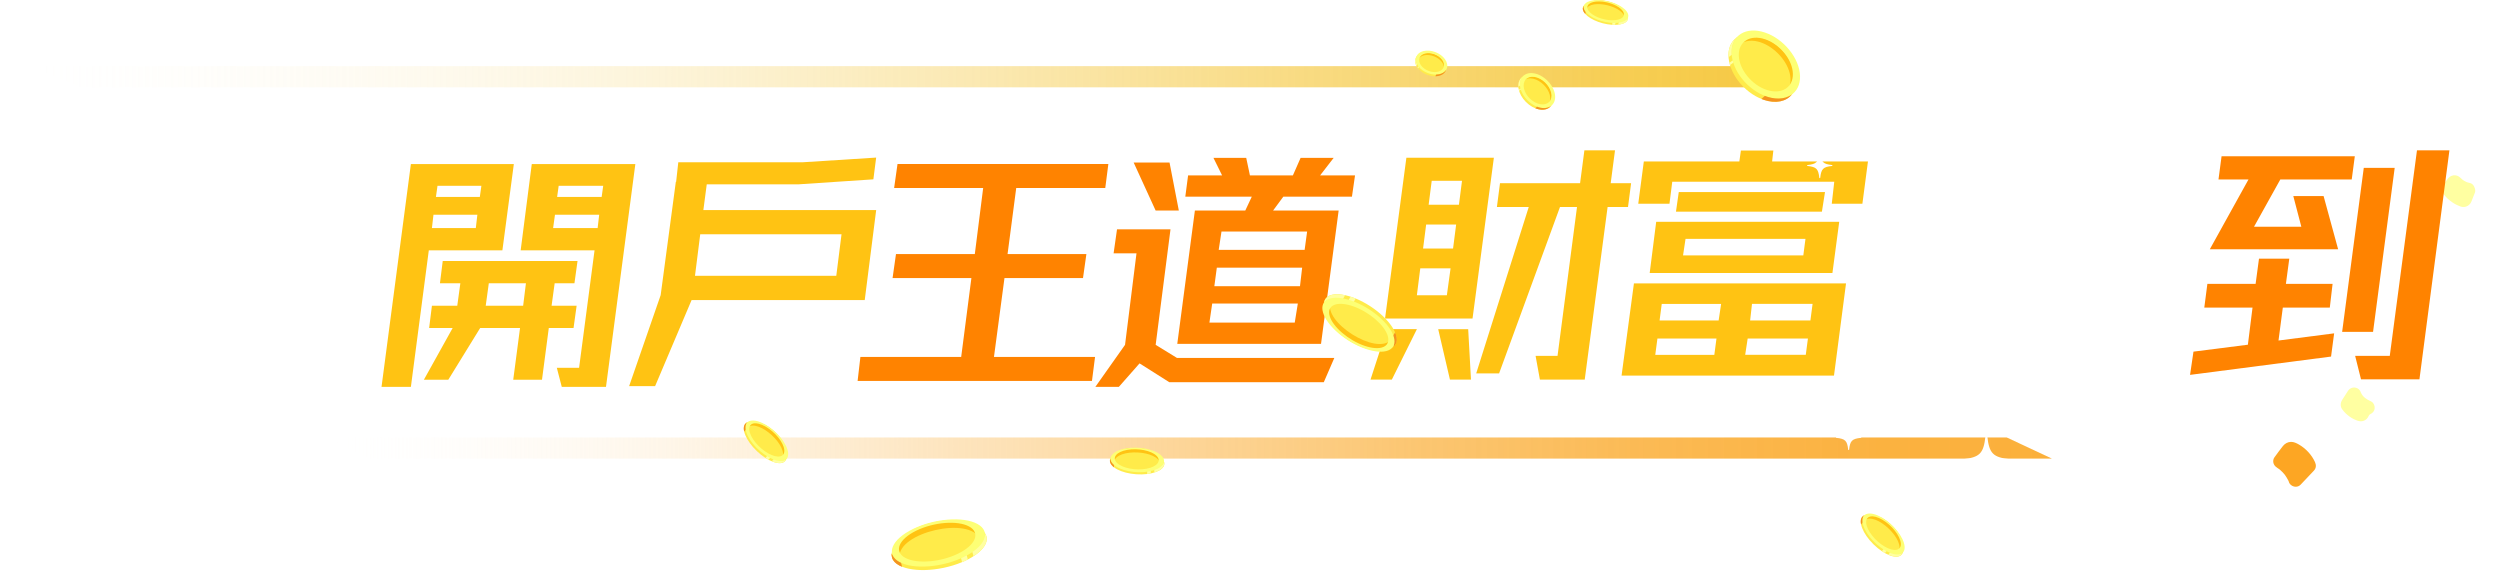 <?xml version="1.0" encoding="UTF-8"?>
<svg id="uuid-9396f429-858b-4b0f-a258-e3d1bf890ced" data-name="圖層 2" xmlns="http://www.w3.org/2000/svg" xmlns:xlink="http://www.w3.org/1999/xlink" viewBox="0 0 996.14 229.55">
  <defs>
    <style>
      .uuid-acd48af8-98db-4343-84d5-d5027d83674a, .uuid-0e35ae55-1f12-47fc-b8e5-9bf483dd15ee, .uuid-a2fea514-3649-4908-a000-69804a739b2e, .uuid-c4b6c4ba-b121-4847-9e56-47b6fd8bcc1f, .uuid-d4ce2541-190f-459f-8493-29c5255f1b9d {
        fill: none;
      }

      .uuid-0e35ae55-1f12-47fc-b8e5-9bf483dd15ee {
        filter: url(#uuid-41f8bb49-551c-4393-9b99-793352a21172);
      }

      .uuid-ef046572-56ed-41d7-94ee-4cfa1245f16f {
        fill: url(#uuid-b1f9949f-b7c0-4728-81c0-59ee7dc638b6);
      }

      .uuid-a2fea514-3649-4908-a000-69804a739b2e {
        filter: url(#uuid-9d1a191a-7cfd-42ec-a74d-3b9a0f32b867);
      }

      .uuid-c8610f2a-6c27-46f2-85e5-fbc83cdf67ba {
        fill: #fda623;
      }

      .uuid-17f49ce2-fd6e-43a1-bffa-d77ae430013e {
        fill: #f49320;
      }

      .uuid-e3e9741c-f8ef-4019-978c-d26e8e0d4d04 {
        fill: #ffffa1;
      }

      .uuid-ffaa0b35-687d-4ed3-baa9-99e3c4f2c7c1 {
        fill: #fff;
      }

      .uuid-7d0c60d9-290f-4f2b-9bce-b51efcfb39f5 {
        fill: #ffeb4a;
      }

      .uuid-5c37a9a3-64c2-453c-9ac8-8855f5af0e73 {
        fill: #ffc313;
      }

      .uuid-bb6b1d7a-7698-4eb1-83c8-9ed1b36e8dd9 {
        fill: #ff8300;
      }

      .uuid-57eecd2f-c098-4925-b948-d8fbaebed7c7 {
        fill: #fdff75;
      }

      .uuid-3b5a3d6e-fc27-4c3e-9e47-cec3da7810bf {
        fill: url(#uuid-0d1af27a-f29a-47b4-96dd-8f1f23f602bf);
      }

      .uuid-c4b6c4ba-b121-4847-9e56-47b6fd8bcc1f {
        filter: url(#uuid-1ca130aa-6b26-4372-b83c-2814d7752ea2);
      }

      .uuid-d4ce2541-190f-459f-8493-29c5255f1b9d {
        clip-path: url(#uuid-0a566870-3d39-4314-9344-3347b9d02929);
      }
    </style>
    <clipPath id="uuid-0a566870-3d39-4314-9344-3347b9d02929">
      <rect class="uuid-acd48af8-98db-4343-84d5-d5027d83674a" width="996.14" height="229.55"/>
    </clipPath>
    <filter id="uuid-41f8bb49-551c-4393-9b99-793352a21172" data-name="drop-shadow-1" filterUnits="userSpaceOnUse">
      <feOffset dx="-3" dy="2"/>
      <feGaussianBlur result="uuid-0e18f386-7ef2-4e11-b702-7ff4cf8a55d3" stdDeviation="0"/>
      <feFlood flood-color="#bf6200" flood-opacity=".9"/>
      <feComposite in2="uuid-0e18f386-7ef2-4e11-b702-7ff4cf8a55d3" operator="in"/>
      <feComposite in="SourceGraphic"/>
    </filter>
    <linearGradient id="uuid-0d1af27a-f29a-47b4-96dd-8f1f23f602bf" data-name="未命名漸層 84" x1="13.26" y1="30.58" x2="714.38" y2="30.58" gradientUnits="userSpaceOnUse">
      <stop offset="0" stop-color="#fff" stop-opacity=".1"/>
      <stop offset=".2" stop-color="#fcf1d1" stop-opacity=".31"/>
      <stop offset=".48" stop-color="#f9e094" stop-opacity=".61"/>
      <stop offset=".72" stop-color="#f7d367" stop-opacity=".82"/>
      <stop offset=".9" stop-color="#f6cb4b" stop-opacity=".95"/>
      <stop offset="1" stop-color="#f6c841"/>
    </linearGradient>
    <linearGradient id="uuid-b1f9949f-b7c0-4728-81c0-59ee7dc638b6" data-name="未命名漸層 4" x1="129.47" y1="178.53" x2="817.61" y2="178.53" gradientUnits="userSpaceOnUse">
      <stop offset="0" stop-color="#fff" stop-opacity="0"/>
      <stop offset=".09" stop-color="#fef1dd" stop-opacity=".17"/>
      <stop offset=".23" stop-color="#fde0b3" stop-opacity=".39"/>
      <stop offset=".36" stop-color="#fcd18e" stop-opacity=".57"/>
      <stop offset=".5" stop-color="#fcc570" stop-opacity=".73"/>
      <stop offset=".63" stop-color="#fbbc59" stop-opacity=".85"/>
      <stop offset=".76" stop-color="#fbb548" stop-opacity=".93"/>
      <stop offset=".88" stop-color="#fbb13e" stop-opacity=".98"/>
      <stop offset="1" stop-color="#fbb03b"/>
    </linearGradient>
    <filter id="uuid-1ca130aa-6b26-4372-b83c-2814d7752ea2" data-name="drop-shadow-2" filterUnits="userSpaceOnUse">
      <feOffset dx="-3" dy="2"/>
      <feGaussianBlur result="uuid-a613ce93-e5b9-468d-b80d-425fe699e4ea" stdDeviation="0"/>
      <feFlood flood-color="#bf6200" flood-opacity=".9"/>
      <feComposite in2="uuid-a613ce93-e5b9-468d-b80d-425fe699e4ea" operator="in"/>
      <feComposite in="SourceGraphic"/>
    </filter>
    <filter id="uuid-9d1a191a-7cfd-42ec-a74d-3b9a0f32b867" data-name="drop-shadow-3" filterUnits="userSpaceOnUse">
      <feOffset dx="-3" dy="2"/>
      <feGaussianBlur result="uuid-230a2e4f-039c-41f0-af4f-fc1aecc4a906" stdDeviation="0"/>
      <feFlood flood-color="#bf6200" flood-opacity=".9"/>
      <feComposite in2="uuid-230a2e4f-039c-41f0-af4f-fc1aecc4a906" operator="in"/>
      <feComposite in="SourceGraphic"/>
    </filter>
  </defs>
  <g id="uuid-7ad247c6-75c3-4caa-ab11-0fabda300eef" data-name="圖層 2">
    <g class="uuid-d4ce2541-190f-459f-8493-29c5255f1b9d">
      <g>
        <g>
          <g>
            <path class="uuid-e3e9741c-f8ef-4019-978c-d26e8e0d4d04" d="m983.34,75.64c-1.86-.39-3.6-1.36-4.92-2.73-.1-.1-.2-.21-.34-.24-.25-.06-.47.18-.63.38-.38.51-.77,1.02-1.15,1.52-.17.22-.34.45-.36.73-.03.37.22.7.46.97,1.28,1.43,2.9,2.56,4.7,3.27.21.08.45.16.66.08.25-.09.37-.37.47-.62.4-1.03.8-2.05,1.21-3.08"/>
            <path class="uuid-e3e9741c-f8ef-4019-978c-d26e8e0d4d04" d="m984.1,72.91c-.6-.13-1.17-.31-1.74-.54l.68.28c-.75-.32-1.45-.73-2.1-1.22l.57.44c-.63-.49-1.14-1.13-1.81-1.56-.87-.55-1.97-.62-2.91-.22-.79.33-1.27.86-1.77,1.53-.44.58-.94,1.15-1.32,1.77-.77,1.22-.76,2.88.08,4.07.95,1.34,2.26,2.44,3.63,3.34.52.35,1.07.65,1.64.91.46.21.93.43,1.42.6.86.29,1.94.22,2.73-.25.58-.34,1.1-.83,1.4-1.44.26-.51.44-1.07.65-1.6.31-.78.61-1.56.92-2.34.25-.64.05-1.61-.28-2.18s-1.02-1.15-1.69-1.3c-.72-.16-1.54-.13-2.18.28s-1.02.97-1.3,1.69c-.41,1.06-.82,2.12-1.24,3.17l.28-.68c-.06.13-.12.24-.2.35l.44-.57-.07.07.57-.44s-.1.08-.16.1l.68-.28-.11.03.75-.1c-.07,0-.15,0-.22,0l.75.1c-.2-.04-.38-.12-.56-.2l.68.28c-1.01-.42-1.95-.97-2.81-1.64l.57.44c-.66-.51-1.29-1.08-1.81-1.73l.44.57c-.1-.14-.18-.27-.25-.43l.28.68c-.03-.08-.05-.15-.05-.23l.1.75v-.12c-.03.25-.07.5-.1.75,0-.08.02-.15.05-.23l-.28.68c.16-.36.43-.66.66-.97.27-.35.53-.7.8-1.06l-.44.57c.07-.09.15-.17.23-.26l-.57.44c.06-.05.12-.09.19-.11l-.68.28.1-.02-.75.1h.11c-.25-.03-.5-.06-.75-.09l.1.04-.68-.28.09.06-.57-.44c.39.34.74.72,1.14,1.04.55.44,1.11.87,1.73,1.22,1.06.61,2.25,1.08,3.44,1.34.74.16,1.51.11,2.18-.28.59-.34,1.15-1.02,1.3-1.69.32-1.42-.43-3.14-1.97-3.48h0Z"/>
          </g>
          <g>
            <path class="uuid-c8610f2a-6c27-46f2-85e5-fbc83cdf67ba" d="m914.72,191.13c-1.21-2.99-3.38-5.58-6.1-7.3.98-1.32,1.96-2.64,2.94-3.96.3-.4.63-.82,1.12-.93.43-.1.86.08,1.26.28,2.67,1.33,4.86,3.61,6.07,6.33l-5.28,5.58Z"/>
            <path class="uuid-c8610f2a-6c27-46f2-85e5-fbc83cdf67ba" d="m917.45,190.38c-1.53-3.72-3.99-6.81-7.4-8.99l1.01,3.87c.86-1.16,1.73-2.32,2.59-3.49.05-.06.31-.47.35-.47.03,0-.46.4-.09.13l.13-.13c-.19.21-.43.32-.72.33-.2.11-.4.14-.6.09-.2-.04-.22-.03-.06.01.33.05-.41-.22,0,.01.11.06.22.12.34.18.28.15.55.32.81.49.11.07.21.14.32.21.08.05.52.39.17.12-.32-.26.02.02.09.07.12.1.24.2.36.31.43.38.83.79,1.2,1.22.1.12.2.25.3.37.24.28-.4-.56-.04-.04.16.23.33.47.48.71.32.51.6,1.04.85,1.59l.44-3.43c-1.76,1.86-3.52,3.72-5.28,5.58-1.02,1.07-1.15,2.95,0,4s2.91,1.15,4,0c1.76-1.86,3.52-3.72,5.28-5.58.94-.99.98-2.24.44-3.43-1.32-2.9-3.65-5.4-6.41-6.99-.95-.55-2.02-1.06-3.14-1.05-1.27.01-2.42.66-3.21,1.63-1.23,1.51-2.34,3.12-3.5,4.68-.39.53-.48,1.57-.28,2.18.23.72.66,1.28,1.3,1.69.29.19.64.53.96.66-.29-.23-.35-.28-.19-.15.08.06.15.12.23.18.15.12.3.25.44.38.55.49,1.07,1.02,1.55,1.59.09.11.25.24.31.37-.24-.32-.27-.36-.09-.11l.11.16c.23.31.44.64.64.97s.39.67.57,1.01c.07.14.14.29.21.43.07.16.37.86.06.12.29.71.61,1.29,1.3,1.69.61.35,1.5.5,2.18.28,1.31-.42,2.58-2.01,1.97-3.48Z"/>
          </g>
          <g>
            <path class="uuid-e3e9741c-f8ef-4019-978c-d26e8e0d4d04" d="m938.07,157.41c.86,2.35,3.03,4.04,5.34,5.03-.94.34-1.72,1.09-2.1,2.01-.07.18-.14.38-.3.5-.25.19-.61.1-.9-.01-1.74-.67-3.3-1.82-4.44-3.29-.09-.12-.18-.24-.18-.39,0-.14.08-.27.15-.39.78-1.21,1.56-2.43,2.34-3.64"/>
            <path class="uuid-e3e9741c-f8ef-4019-978c-d26e8e0d4d04" d="m935.35,158.16c.61,1.62,1.52,3.07,2.81,4.23,1.13,1.03,2.42,1.88,3.83,2.48l.68-5.17c-.97.37-1.81.82-2.55,1.55s-1.18,1.58-1.57,2.54l.28-.68c-.05.11-.1.21-.17.31l.44-.57-.08.08.57-.44-.1.06.68-.28c-.07.03-.14.05-.22.05l.75-.1h-.12c.25.03.5.07.75.1-.29-.04-.55-.15-.82-.26l.68.28c-.82-.36-1.59-.81-2.29-1.36l.57.44c-.67-.53-1.27-1.13-1.8-1.79l.44.57c-.05-.06-.09-.12-.12-.18l.28.68c-.04-.06-.06-.13-.06-.21l.1.75v-.1c-.02.25-.06.5-.09.75l.03-.1-.28.68c.34-.65.8-1.26,1.19-1.88.42-.65.84-1.3,1.26-1.95.8-1.25.3-3.18-1.01-3.87-1.4-.74-3.01-.32-3.87,1.01-.75,1.17-1.51,2.34-2.26,3.51s-.86,2.62-.05,3.76c.43.61.93,1.19,1.47,1.7.93.89,2.01,1.68,3.17,2.25.87.43,1.73.81,2.71.86.85.05,1.84-.33,2.43-.94.52-.53.75-1.06,1.02-1.74l-.28.68c.13-.3.29-.57.48-.83l-.44.57c.2-.25.43-.47.68-.67l-.57.44c.23-.17.46-.31.72-.42l-.68.28c.07-.03.15-.06.22-.09,1.08-.41,1.86-1.16,2.02-2.35.07-.52.01-.98-.19-1.46-.22-.51-.63-1.12-1.16-1.35-.96-.42-1.87-.94-2.7-1.58l.57.44c-.6-.47-1.14-1-1.6-1.6l.44.57c-.36-.47-.66-.98-.9-1.52l.28.68c-.05-.11-.09-.22-.13-.33-.27-.71-.63-1.3-1.3-1.69-.61-.35-1.5-.5-2.18-.28s-1.34.65-1.69,1.3-.55,1.48-.28,2.18h0Z"/>
          </g>
          <path class="uuid-ffaa0b35-687d-4ed3-baa9-99e3c4f2c7c1" d="m877.9,158.25c5.72,2.97,6.52,4.79,4.85,11.01-.11.39.44.61.63.24,2.97-5.72,4.79-6.52,11.01-4.85.39.11.61-.44.24-.63-5.72-2.97-6.52-4.79-4.85-11.01.11-.39-.44-.61-.63-.24-2.97,5.72-4.79,6.52-11.01,4.85-.39-.11-.61.44-.24.63Z"/>
          <path class="uuid-ffaa0b35-687d-4ed3-baa9-99e3c4f2c7c1" d="m905.53,55c6.44.15,7.96,1.42,9.2,7.75.08.4.66.35.67-.06.15-6.44,1.42-7.96,7.75-9.2.4-.08.35-.66-.06-.67-6.44-.15-7.96-1.42-9.2-7.75-.08-.4-.66-.35-.67.06-.15,6.44-1.42,7.96-7.75,9.2-.4.08-.35.66.06.67Z"/>
          <path class="uuid-ffaa0b35-687d-4ed3-baa9-99e3c4f2c7c1" d="m938.15,34.12c2.92,1.52,3.33,2.45,2.48,5.63-.05.2.23.31.32.13,1.52-2.92,2.45-3.33,5.63-2.48.2.05.31-.23.13-.32-2.92-1.52-3.33-2.45-2.48-5.63.05-.2-.23-.31-.32-.13-1.52,2.92-2.45,3.33-5.63,2.48-.2-.05-.31.23-.13.32Z"/>
          <path class="uuid-ffaa0b35-687d-4ed3-baa9-99e3c4f2c7c1" d="m946.65,56.8c2.92,1.52,3.33,2.45,2.48,5.63-.05.2.23.31.32.13,1.52-2.92,2.45-3.33,5.63-2.48.2.05.31-.23.13-.32-2.92-1.52-3.33-2.45-2.48-5.63.05-.2-.23-.31-.32-.13-1.52,2.92-2.45,3.33-5.63,2.48-.2-.05-.31.23-.13.32Z"/>
        </g>
        <g>
          <g class="uuid-0e35ae55-1f12-47fc-b8e5-9bf483dd15ee">
            <path class="uuid-5c37a9a3-64c2-453c-9ac8-8855f5af0e73" d="m207.74,63.36l-4.56,34.39h-29.32l-7.14,54.4h-11.7l11.7-88.79h41.02Zm-33.75,65.34l1.11-8.87h10.1l1.23-8.97h-8.13l1.11-8.87h53.71l-1.23,8.87h-7.88l-1.23,8.97h9.98l-1.23,8.87h-9.86l-2.71,20.6h-11.46l2.71-20.6h-15.89l-12.69,20.6h-9.73l11.46-20.6h-9.36Zm19.22-45.14h-17.49l-.62,5.32h17.49l.62-5.32Zm1.6-11.53h-17.49l-.62,4.44h17.49l.62-4.44Zm17.74,38.83h-14.78l-1.23,8.97h14.91l1.11-8.97Zm21.19,33.7l6.16-46.81h-29.44l4.43-34.39h41.27l-11.7,88.79h-17.62l-1.97-7.59h8.87Zm8.01-61h-17.62l-.74,5.32h17.74l.62-5.32Zm1.6-11.53h-17.74l-.62,4.44h17.74l.62-4.44Z"/>
            <path class="uuid-5c37a9a3-64c2-453c-9ac8-8855f5af0e73" d="m321.44,71.44h-36.83l-1.35,10.25h68.86l-4.56,35.87h-68.99l-14.54,34.3h-10.35l12.57-36.27,6.04-45.14h.12l.86-7.79h49.52l29.32-1.87-1.11,8.67-29.57,1.97Zm14.78,36.46l2.09-16.56h-56.3l-2.09,16.56h56.3Z"/>
            <path class="uuid-bb6b1d7a-7698-4eb1-83c8-9ed1b36e8dd9" d="m438.1,149.79h-93.38l1.11-9.56h40.16l4.07-31.44h-31.41l1.36-9.56h31.41l3.33-26.31h-35.48l1.35-9.56h84.01l-1.23,9.56h-35.48l-3.45,26.31h31.41l-1.35,9.56h-31.29l-4.19,31.44h40.28l-1.23,9.56Z"/>
            <path class="uuid-bb6b1d7a-7698-4eb1-83c8-9ed1b36e8dd9" d="m463.47,135.4l8.5,5.22h62.7l-4.19,9.66h-61.59l-11.83-7.49-8.25,9.36h-9.36l11.83-16.75,4.56-36.46h-9.12l1.36-9.56h21.31l-5.91,46.02Zm5.54-72.63l3.7,19.12h-9.24l-8.75-19.12h14.29Zm73.91,5.12l-1.23,8.48h-27.35l-4.07,5.52h26.12l-7.02,53.12h-57.28l7.02-53.12h20.08l2.59-5.52h-26.49l1.11-8.48h13.55l-3.45-7h13.06l1.48,7h17.12l3.08-7h13.18l-5.42,7h13.92Zm-58.02,58.64h34l1.23-7.59h-34.12l-1.11,7.59Zm1.97-14.49h34.12l.86-7.39h-34l-.99,7.39Zm35.97-14.49l.99-7.29h-34.12l-1.11,7.29h34.25Z"/>
          </g>
          <polygon class="uuid-3b5a3d6e-fc27-4c3e-9e47-cec3da7810bf" points="714.38 34.79 31.59 34.79 13.26 26.36 696.04 26.36 714.38 34.79"/>
          <polygon class="uuid-ef046572-56ed-41d7-94ee-4cfa1245f16f" points="817.61 182.74 147.47 182.74 129.47 174.32 799.62 174.32 817.61 182.74"/>
          <g>
            <ellipse class="uuid-7d0c60d9-290f-4f2b-9bce-b51efcfb39f5" cx="611.95" cy="36.75" rx="5.53" ry="8.17" transform="translate(151.89 441.94) rotate(-44.81)"/>
            <path class="uuid-5c37a9a3-64c2-453c-9ac8-8855f5af0e73" d="m618.48,38.38c-.14-5.12-7.7-11-11.72-6.09,4.86-4.18,14,4.88,9.93,9.74,1.05-.97,1.87-1.96,1.79-3.65Z"/>
            <path class="uuid-57eecd2f-c098-4925-b948-d8fbaebed7c7" d="m612.46,29.53c3.88,1.3,7.1,5.3,7.2,8.92.1,3.62-2.96,5.51-6.83,4.21-3.88-1.3-7.1-5.3-7.2-8.92-.1-3.63,2.96-5.51,6.83-4.21Zm.33,11.75c3.06,1.03,5.48-.46,5.4-3.32-.08-2.86-2.63-6.03-5.69-7.05s-5.48.46-5.4,3.33c.08,2.86,2.63,6.02,5.69,7.05"/>
            <path class="uuid-17f49ce2-fd6e-43a1-bffa-d77ae430013e" d="m618,42.22c-1.57,1.15-3.8,1-5.56.29l-.69.64c.16.06.32.12.48.18,2.49.84,4.62.33,5.77-1.11Z"/>
            <g>
              <path class="uuid-e3e9741c-f8ef-4019-978c-d26e8e0d4d04" d="m605.65,34.04c-.1-1.27.18-2.48.95-3.42-.04.03-.07.06-.1.08-.26.26-.58.58-.71.76-.55.77-.84,1.77-.79,2.96,0,.06,0,.11.01.17l.64-.49s0-.04,0-.06Z"/>
              <path class="uuid-e3e9741c-f8ef-4019-978c-d26e8e0d4d04" d="m606.05,31.12s-.02.03-.03.04c.01-.01.02-.03.03-.04Z"/>
            </g>
            <path class="uuid-e3e9741c-f8ef-4019-978c-d26e8e0d4d04" d="m605.3,36.2l.67-.49c-.03-.09-.05-.18-.08-.26,0,0,0,0,0,0-.02-.06-.03-.13-.05-.2l-.67.49c.04.16.08.31.13.47Z"/>
          </g>
          <g>
            <ellipse class="uuid-7d0c60d9-290f-4f2b-9bce-b51efcfb39f5" cx="570.11" cy="25.64" rx="4.4" ry="6.5" transform="translate(328.96 542.87) rotate(-67.58)"/>
            <path class="uuid-5c37a9a3-64c2-453c-9ac8-8855f5af0e73" d="m575.4,24.82c-1.68-3.72-9.04-5.71-10.48-.86,2.28-4.57,11.78-.73,10.29,4.09.47-1.03.77-2.02.19-3.23Z"/>
            <path class="uuid-57eecd2f-c098-4925-b948-d8fbaebed7c7" d="m568.26,20.18c3.25-.24,6.84,1.7,8.04,4.33,1.19,2.63-.47,4.96-3.72,5.19-3.25.24-6.84-1.7-8.04-4.33-1.19-2.63.47-4.96,3.72-5.19Zm3.86,8.53c2.56-.19,3.88-2.03,2.94-4.11-.94-2.08-3.79-3.61-6.35-3.42s-3.88,2.03-2.94,4.11,3.79,3.61,6.35,3.42"/>
            <path class="uuid-17f49ce2-fd6e-43a1-bffa-d77ae430013e" d="m576.23,27.79c-.8,1.33-2.48,1.9-3.99,1.93l-.31.68c.14,0,.27,0,.41-.02,2.09-.15,3.49-1.18,3.89-2.59Z"/>
            <g>
              <path class="uuid-e3e9741c-f8ef-4019-978c-d26e8e0d4d04" d="m564.64,25.59c-.46-.9-.64-1.88-.36-2.81-.02.03-.03.06-.05.09-.11.27-.24.61-.29.77-.16.73-.07,1.56.34,2.42.02.04.04.08.06.12l.32-.56s-.01-.03-.02-.04Z"/>
              <path class="uuid-e3e9741c-f8ef-4019-978c-d26e8e0d4d04" d="m564.04,23.32s0,.03-.01.04c0-.01,0-.03.01-.04Z"/>
            </g>
            <path class="uuid-e3e9741c-f8ef-4019-978c-d26e8e0d4d04" d="m565.06,27.28l.34-.57c-.05-.06-.09-.11-.14-.17,0,0,0,0,0,0-.03-.04-.06-.09-.1-.13l-.34.56c.08.1.15.21.24.31Z"/>
          </g>
          <g>
            <ellipse class="uuid-7d0c60d9-290f-4f2b-9bce-b51efcfb39f5" cx="702.26" cy="27" rx="10.74" ry="15.87" transform="translate(185 502.75) rotate(-44.81)"/>
            <path class="uuid-5c37a9a3-64c2-453c-9ac8-8855f5af0e73" d="m714.95,30.16c-.26-9.96-14.96-21.38-22.77-11.84,9.44-8.13,27.2,9.48,19.3,18.93,2.04-1.88,3.63-3.82,3.47-7.09Z"/>
            <path class="uuid-57eecd2f-c098-4925-b948-d8fbaebed7c7" d="m703.25,12.96c7.53,2.53,13.79,10.29,13.99,17.34.2,7.04-5.75,10.71-13.28,8.17-7.53-2.53-13.8-10.29-13.99-17.34-.2-7.05,5.75-10.71,13.28-8.17Zm.64,22.84c5.94,2,10.65-.9,10.49-6.46-.16-5.56-5.12-11.71-11.06-13.7s-10.65.9-10.49,6.46c.16,5.56,5.12,11.71,11.06,13.7"/>
            <path class="uuid-17f49ce2-fd6e-43a1-bffa-d77ae430013e" d="m714.01,37.63c-3.05,2.24-7.38,1.94-10.8.57l-1.35,1.24c.31.12.62.24.93.35,4.84,1.63,8.98.65,11.22-2.16Z"/>
            <g>
              <path class="uuid-e3e9741c-f8ef-4019-978c-d26e8e0d4d04" d="m690,21.72c-.19-2.46.34-4.83,1.85-6.65-.07.05-.14.11-.2.16-.51.51-1.12,1.13-1.39,1.47-1.06,1.49-1.62,3.44-1.53,5.76,0,.11.02.22.02.33l1.25-.95s0-.07,0-.11Z"/>
              <path class="uuid-e3e9741c-f8ef-4019-978c-d26e8e0d4d04" d="m690.78,16.05s-.05.05-.07.08c.02-.03.04-.05.07-.08Z"/>
            </g>
            <path class="uuid-e3e9741c-f8ef-4019-978c-d26e8e0d4d04" d="m689.34,25.93l1.3-.95c-.05-.17-.11-.34-.15-.51,0,0,0-.01,0-.02-.03-.13-.06-.25-.1-.38l-1.29.95c.07.31.15.61.24.91Z"/>
          </g>
          <g class="uuid-c4b6c4ba-b121-4847-9e56-47b6fd8bcc1f">
            <path class="uuid-5c37a9a3-64c2-453c-9ac8-8855f5af0e73" d="m567.57,129.15l-9.98,20.1h-8.5l6.53-20.1h11.95Zm30.67-68.29l-8.5,64.06h-34.86l8.5-64.06h34.86Zm-17.25,44.05h-12.07l-1.36,10.74h11.95l1.48-10.74Zm2.22-17.44h-11.95l-1.23,9.56h11.95l1.23-9.56Zm2.34-17.44h-12.07l-1.23,9.56h12.07l1.23-9.56Zm2.46,59.13l1.11,20.1h-8.38l-4.68-20.1h11.95Zm35.6,10.64l7.76-59.33h-6.78l-24.27,66.32h-9.12l20.94-66.32h-12.69l1.23-9.46h31.91l1.72-13.11h12.2l-1.72,13.11h8.13l-1.23,9.46h-8.13l-9.12,68.79h-17.86l-1.72-9.46h8.75Z"/>
            <path class="uuid-5c37a9a3-64c2-453c-9ac8-8855f5af0e73" d="m733.75,147.67h-84.63l4.93-36.76h84.51l-4.8,36.76Zm-65.54-68.49h-12.44l2.22-16.85h38.06l.62-4.34h12.93l-.49,4.34h38.19l-2.22,16.85h-12.2l.99-8.77h-64.55l-1.11,8.77Zm64.92,27.59h-72.8l2.59-20.4h72.93l-2.71,20.4Zm-69.72,26.12l-.86,6.5h23.53l.86-6.5h-23.53Zm1.72-13.8l-.86,6.6h23.53l.99-6.6h-23.65Zm63.81-36.76h-58.14l1.11-7.79h58.27l-1.23,7.79Zm-54.33,10.84l-.99,6.6h47.92l.86-6.6h-47.8Zm24.76,39.71l-.99,6.5h24.14l.86-6.5h-24.02Zm1.72-13.8l-.74,6.6h24.02l.86-6.6h-24.14Z"/>
          </g>
          <g class="uuid-a2fea514-3649-4908-a000-69804a739b2e">
            <path class="uuid-bb6b1d7a-7698-4eb1-83c8-9ed1b36e8dd9" d="m931.81,140.08l-56.17,7.29,1.36-9.26,21.68-2.76,1.85-14.78h-19.22l1.23-9.46h19.22l1.35-10.05h12.07l-1.35,10.05h18.6l-1.11,9.46h-18.72l-1.72,13.11,22.17-2.86-1.23,9.26Zm2.83-42.77h-51.12l15.4-27.79h-11.95l1.23-9.26h53.09l-1.23,9.26h-28.46l-10.47,18.82h18.85l-3.2-12.22h12.07l5.79,21.19Zm13.92,32.92h-12.32l8.62-65.34h12.32l-8.62,65.34Zm18.48,18.92h-23.28l-2.34-9.36h13.8l10.84-81.89h12.93l-11.95,91.26Z"/>
          </g>
          <g>
            <ellipse class="uuid-7d0c60d9-290f-4f2b-9bce-b51efcfb39f5" cx="542.04" cy="128.26" rx="7.38" ry="16.64" transform="translate(138.36 512.06) rotate(-56.87)"/>
            <path class="uuid-5c37a9a3-64c2-453c-9ac8-8855f5af0e73" d="m552.85,137.62l1.46-2.32c-5.6,6.72-27.6-7.13-24-15.1-.73,1.29-2.31,3.07-1.91,4.68.8,7.32,18.54,19.03,24.45,12.73Z"/>
            <path class="uuid-e3e9741c-f8ef-4019-978c-d26e8e0d4d04" d="m527.61,120.4c1.77-1.34,4.4-1.56,7.33-.98l1.03-1.78c-4.67-1.01-7.84.07-8.36,2.77Z"/>
            <path class="uuid-17f49ce2-fd6e-43a1-bffa-d77ae430013e" d="m556.24,133.37c-.1-.31-.22-.63-.35-.95l-.99,1.72c.53,1.41.66,2.79.3,4.06.19-.14.35-.3.5-.47l.55-.87c-.03.09-.08.17-.12.26.51-.96.58-2.22.11-3.74Z"/>
            <path class="uuid-7d0c60d9-290f-4f2b-9bce-b51efcfb39f5" d="m556.13,137.11c-.06.09-.1.17-.14.24.05-.08.1-.16.14-.24Z"/>
            <path class="uuid-e3e9741c-f8ef-4019-978c-d26e8e0d4d04" d="m539.03,118.52c-.31-.11-.61-.21-.91-.31l-1.01,1.75c.68.21,1.38.45,2.07.73l.99-1.72c-.38-.16-.77-.31-1.15-.45Z"/>
            <path class="uuid-57eecd2f-c098-4925-b948-d8fbaebed7c7" d="m538.49,119.8c7.79,2.68,15.35,9.15,16.88,14.45s-3.54,7.42-11.32,4.73c-7.79-2.68-15.35-9.15-16.88-14.45-1.54-5.3,3.53-7.42,11.32-4.73Zm5.18,17.97c6.38,2.2,10.55.45,9.3-3.89-1.26-4.34-7.48-9.66-13.86-11.86-6.39-2.2-10.56-.45-9.3,3.89s7.48,9.66,13.86,11.86"/>
          </g>
          <g>
            <path class="uuid-ffaa0b35-687d-4ed3-baa9-99e3c4f2c7c1" d="m877.81,115.87c-8.2.89-9.99,2.68-10.88,10.88-.06.52-.81.52-.86,0-.89-8.2-2.68-9.99-10.88-10.88-.52-.06-.52-.81,0-.86,8.2-.89,9.99-2.68,10.88-10.88.06-.52.81-.52.86,0,.89,8.2,2.68,9.99,10.88,10.88.52.06.52.81,0,.86Z"/>
            <path class="uuid-ffaa0b35-687d-4ed3-baa9-99e3c4f2c7c1" d="m755.66,40.4c-6.92.75-8.44,2.27-9.19,9.19-.05.44-.68.44-.73,0-.75-6.92-2.27-8.44-9.19-9.19-.44-.05-.44-.68,0-.73,6.92-.75,8.44-2.27,9.19-9.19.05-.44.68-.44.73,0,.75,6.92,2.27,8.44,9.19,9.19.44.05.44.68,0,.73Z"/>
            <path class="uuid-ffaa0b35-687d-4ed3-baa9-99e3c4f2c7c1" d="m882.48,39.8c-6.92.75-8.44,2.27-9.19,9.19-.05.44-.68.44-.73,0-.75-6.92-2.27-8.44-9.19-9.19-.44-.05-.44-.68,0-.73,6.92-.75,8.44-2.27,9.19-9.19.05-.44.68-.44.73,0,.75,6.92,2.27,8.44,9.19,9.19.44.05.44.68,0,.73Z"/>
            <path class="uuid-ffaa0b35-687d-4ed3-baa9-99e3c4f2c7c1" d="m801.04,183.73c-6.92.75-8.44,2.27-9.19,9.19-.05.44-.68.44-.73,0-.75-6.92-2.27-8.44-9.19-9.19-.44-.05-.44-.68,0-.73,6.92-.75,8.44-2.27,9.19-9.19.05-.44.68-.44.73,0,.75,6.92,2.27,8.44,9.19,9.19.44.05.44.68,0,.73Z"/>
            <path class="uuid-ffaa0b35-687d-4ed3-baa9-99e3c4f2c7c1" d="m772.48,119.07c-3.54.38-4.31,1.16-4.7,4.7-.02.22-.35.22-.37,0-.38-3.54-1.16-4.31-4.7-4.7-.22-.02-.22-.35,0-.37,3.54-.38,4.31-1.16,4.7-4.7.02-.22.35-.22.37,0,.38,3.54,1.16,4.31,4.7,4.7.22.02.22.35,0,.37Z"/>
            <path class="uuid-ffaa0b35-687d-4ed3-baa9-99e3c4f2c7c1" d="m729.98,66.13c-3.54.38-4.31,1.16-4.7,4.7-.02.22-.35.22-.37,0-.38-3.54-1.16-4.31-4.7-4.7-.22-.02-.22-.35,0-.37,3.54-.38,4.31-1.16,4.7-4.7.02-.22.35-.22.37,0,.38,3.54,1.16,4.31,4.7,4.7.22.02.22.35,0,.37Z"/>
            <path class="uuid-ffaa0b35-687d-4ed3-baa9-99e3c4f2c7c1" d="m815.74,15.35c-3.56.07-4.4.77-5.1,4.26-.04.22-.37.19-.37-.03-.07-3.56-.77-4.4-4.26-5.1-.22-.04-.19-.37.03-.37,3.56-.07,4.4-.77,5.1-4.26.04-.22.37-.19.37.03.07,3.56.77,4.4,4.26,5.1.22.04.19.37-.03.37Z"/>
            <path class="uuid-ffaa0b35-687d-4ed3-baa9-99e3c4f2c7c1" d="m881.37,133.76c-3.54.38-4.31,1.16-4.7,4.7-.02.22-.35.22-.37,0-.38-3.54-1.16-4.31-4.7-4.7-.22-.02-.22-.35,0-.37,3.54-.38,4.31-1.16,4.7-4.7.02-.22.35-.22.37,0,.38,3.54,1.16,4.31,4.7,4.7.22.02.22.35,0,.37Z"/>
            <path class="uuid-ffaa0b35-687d-4ed3-baa9-99e3c4f2c7c1" d="m839.51,192.99c-3.54.38-4.31,1.16-4.7,4.7-.02.22-.35.22-.37,0-.38-3.54-1.16-4.31-4.7-4.7-.22-.02-.22-.35,0-.37,3.54-.38,4.31-1.16,4.7-4.7.02-.22.35-.22.37,0,.38,3.54,1.16,4.31,4.7,4.7.22.02.22.35,0,.37Z"/>
            <path class="uuid-ffaa0b35-687d-4ed3-baa9-99e3c4f2c7c1" d="m741.49,174.46c-3.54.38-4.31,1.16-4.7,4.7-.02.22-.35.22-.37,0-.38-3.54-1.16-4.31-4.7-4.7-.22-.02-.22-.35,0-.37,3.54-.38,4.31-1.16,4.7-4.7.02-.22.35-.22.37,0,.38,3.54,1.16,4.31,4.7,4.7.22.02.22.35,0,.37Z"/>
            <path class="uuid-ffaa0b35-687d-4ed3-baa9-99e3c4f2c7c1" d="m701.61,163.5c-3.54.38-4.31,1.16-4.7,4.7-.02.22-.35.22-.37,0-.38-3.54-1.16-4.31-4.7-4.7-.22-.02-.22-.35,0-.37,3.54-.38,4.31-1.16,4.7-4.7.02-.22.35-.22.37,0,.38,3.54,1.16,4.31,4.7,4.7.22.02.22.35,0,.37Z"/>
            <path class="uuid-ffaa0b35-687d-4ed3-baa9-99e3c4f2c7c1" d="m783.56,21.28c-3.52-.53-4.47.03-5.73,3.35-.08.21-.39.13-.36-.09.53-3.52-.03-4.47-3.35-5.73-.21-.08-.13-.39.09-.36,3.52.53,4.47-.03,5.73-3.35.08-.21.39-.13.36.09-.53,3.52.03,4.47,3.35,5.73.21.08.13.39-.09.36Z"/>
          </g>
          <g>
            <ellipse class="uuid-7d0c60d9-290f-4f2b-9bce-b51efcfb39f5" cx="639.71" cy="5.31" rx="4.11" ry="9.26" transform="translate(472.2 622.72) rotate(-75.3)"/>
            <path class="uuid-5c37a9a3-64c2-453c-9ac8-8855f5af0e73" d="m632.36,2.27l-.36,1.48c1.78-4.53,15.83-1.09,15.33,3.75.16-.81.68-2.03.18-2.81-1.71-3.73-13.14-6.79-15.15-2.42Z"/>
            <path class="uuid-e3e9741c-f8ef-4019-978c-d26e8e0d4d04" d="m648.72,6.92c-.7,1.02-2.05,1.6-3.7,1.81l-.23,1.12c2.64-.29,4.13-1.42,3.93-2.93Z"/>
            <path class="uuid-17f49ce2-fd6e-43a1-bffa-d77ae430013e" d="m631.32,5.11c.11.15.23.3.35.44l.22-1.08c-.53-.65-.84-1.36-.88-2.09-.07.11-.13.22-.18.34l-.14.56c0-.05,0-.1.02-.16-.1.6.08,1.27.6,2Z"/>
            <path class="uuid-7d0c60d9-290f-4f2b-9bce-b51efcfb39f5" d="m630.72,3.11c.01-.06.02-.11.03-.15-.01.05-.02.1-.03.15Z"/>
            <path class="uuid-e3e9741c-f8ef-4019-978c-d26e8e0d4d04" d="m643.02,9.92c.18,0,.36,0,.53,0l.23-1.1c-.4.01-.81,0-1.22-.02l-.22,1.09c.23.02.46.03.69.03Z"/>
            <path class="uuid-57eecd2f-c098-4925-b948-d8fbaebed7c7" d="m643.08,9.15c-4.58-.05-9.71-2.13-11.46-4.66S632.18-.04,636.77,0c4.59.05,9.71,2.13,11.46,4.66s-.56,4.54-5.15,4.49Zm-5.9-8.58c-3.76-.04-5.65,1.62-4.23,3.69,1.43,2.07,5.65,3.79,9.41,3.82s5.66-1.62,4.23-3.69c-1.43-2.07-5.65-3.79-9.41-3.82"/>
          </g>
          <g>
            <ellipse class="uuid-7d0c60d9-290f-4f2b-9bce-b51efcfb39f5" cx="304.91" cy="176.26" rx="4.82" ry="10.87" transform="translate(-33.07 275.29) rotate(-46.36)"/>
            <path class="uuid-5c37a9a3-64c2-453c-9ac8-8855f5af0e73" d="m299.09,168.96l-1.22,1.32c4.4-3.65,16.88,7.87,13.62,12.56.62-.74,1.85-1.7,1.78-2.78.36-4.8-9.64-14.43-14.19-11.09Z"/>
            <path class="uuid-e3e9741c-f8ef-4019-978c-d26e8e0d4d04" d="m313.24,183.03c-1.3.65-3.01.48-4.83-.24l-.87,1.02c2.88,1.2,5.04.89,5.7-.78Z"/>
            <path class="uuid-17f49ce2-fd6e-43a1-bffa-d77ae430013e" d="m296.4,171.29c.02.21.06.43.11.66l.84-.99c-.17-.97-.09-1.87.29-2.65-.14.07-.26.15-.38.24l-.46.5c.03-.05.07-.1.11-.15-.44.55-.64,1.35-.52,2.39Z"/>
            <path class="uuid-7d0c60d9-290f-4f2b-9bce-b51efcfb39f5" d="m296.92,168.9c.05-.05.09-.1.12-.14-.04.04-.08.09-.12.14Z"/>
            <path class="uuid-e3e9741c-f8ef-4019-978c-d26e8e0d4d04" d="m305.68,182.88c.18.11.37.21.55.3l.86-1c-.41-.22-.83-.45-1.24-.71l-.84.99c.23.15.46.29.69.42Z"/>
            <path class="uuid-57eecd2f-c098-4925-b948-d8fbaebed7c7" d="m306.19,182.12c-4.68-2.65-8.77-7.7-9.12-11.29-.36-3.59,3.15-4.34,7.84-1.69,4.68,2.65,8.77,7.7,9.12,11.29.36,3.59-3.15,4.34-7.84,1.69Zm-1.19-12.16c-3.84-2.17-6.73-1.55-6.43,1.39.29,2.94,3.65,7.1,7.49,9.27,3.84,2.17,6.73,1.55,6.44-1.39s-3.65-7.1-7.49-9.27"/>
          </g>
          <g>
            <ellipse class="uuid-7d0c60d9-290f-4f2b-9bce-b51efcfb39f5" cx="453.08" cy="184.16" rx="4.82" ry="10.87" transform="translate(238.63 623.71) rotate(-86.11)"/>
            <path class="uuid-5c37a9a3-64c2-453c-9ac8-8855f5af0e73" d="m443.94,182.27l-.09,1.79c1.05-5.62,18.01-4.75,18.5.94,0-.97.34-2.49-.41-3.28-2.79-3.92-16.64-4.93-18,.55Z"/>
            <path class="uuid-e3e9741c-f8ef-4019-978c-d26e8e0d4d04" d="m463.81,184.03c-.58,1.33-2.01,2.29-3.87,2.9l-.02,1.34c2.98-.92,4.44-2.54,3.88-4.25Z"/>
            <path class="uuid-17f49ce2-fd6e-43a1-bffa-d77ae430013e" d="m443.36,185.78c.16.15.33.29.51.43l.02-1.3c-.75-.64-1.27-1.38-1.47-2.22-.06.14-.11.28-.14.43l-.03.67c0-.06-.01-.12-.01-.18.01.71.38,1.45,1.13,2.17Z"/>
            <path class="uuid-7d0c60d9-290f-4f2b-9bce-b51efcfb39f5" d="m442.23,183.61c0-.07,0-.13,0-.18,0,.06,0,.12,0,.18Z"/>
            <path class="uuid-e3e9741c-f8ef-4019-978c-d26e8e0d4d04" d="m457.9,188.75c.21-.03.41-.07.61-.11l.02-1.32c-.46.1-.93.18-1.41.25l-.02,1.3c.27-.03.54-.07.8-.11Z"/>
            <path class="uuid-57eecd2f-c098-4925-b948-d8fbaebed7c7" d="m457.81,187.85c-5.29.96-11.67-.32-14.23-2.85-2.57-2.53-.35-5.36,4.94-6.31,5.3-.96,11.67.32,14.23,2.85,2.57,2.53.35,5.35-4.94,6.31Zm-8.69-8.59c-4.34.78-6.16,3.11-4.06,5.18,2.1,2.07,7.35,3.12,11.69,2.34,4.34-.78,6.16-3.11,4.06-5.18-2.1-2.07-7.35-3.12-11.69-2.34"/>
          </g>
        </g>
        <g>
          <ellipse class="uuid-7d0c60d9-290f-4f2b-9bce-b51efcfb39f5" cx="374.21" cy="217.92" rx="19.29" ry="8.55" transform="translate(-36.81 81.6) rotate(-11.87)"/>
          <path class="uuid-5c37a9a3-64c2-453c-9ac8-8855f5af0e73" d="m357.69,219.1l.7,3.1c-.92-10.1,28.46-16.78,32.04-7.3-.45-1.66-.62-4.41-2.27-5.4-6.65-5.35-30.8-.4-30.47,9.6Z"/>
          <path class="uuid-e3e9741c-f8ef-4019-978c-d26e8e0d4d04" d="m392.48,212.53c-.36,2.55-2.33,4.88-5.2,6.82l.62,2.3c4.65-3,6.36-6.48,4.59-9.12Z"/>
          <path class="uuid-17f49ce2-fd6e-43a1-bffa-d77ae430013e" d="m358.39,225.36c.34.18.7.34,1.07.49l-.6-2.22c-1.59-.73-2.83-1.75-3.58-3.08-.04.27-.04.53-.03.8l.27,1.17c-.04-.1-.08-.2-.11-.31.36,1.21,1.34,2.29,2.98,3.16Z"/>
          <path class="uuid-7d0c60d9-290f-4f2b-9bce-b51efcfb39f5" d="m355.41,222.2c-.03-.12-.05-.22-.08-.31.02.1.05.21.08.31Z"/>
          <path class="uuid-e3e9741c-f8ef-4019-978c-d26e8e0d4d04" d="m384.66,223.43c.34-.16.67-.33.99-.49l-.6-2.26c-.73.39-1.5.76-2.29,1.1l.6,2.23c.44-.19.88-.38,1.31-.58Z"/>
          <path class="uuid-57eecd2f-c098-4925-b948-d8fbaebed7c7" d="m384.06,221.93c-8.58,4.18-20.07,5.08-25.67,2-5.6-3.08-3.18-8.97,5.4-13.16,8.58-4.19,20.07-5.08,25.67-2s3.18,8.97-5.4,13.16Zm-18.97-10.48c-7.03,3.43-9.02,8.28-4.43,10.8s14.05,1.79,21.08-1.64,9.02-8.28,4.44-10.81c-4.59-2.53-14.05-1.79-21.08,1.64"/>
        </g>
        <g>
          <ellipse class="uuid-7d0c60d9-290f-4f2b-9bce-b51efcfb39f5" cx="749.86" cy="213.41" rx="4.82" ry="10.87" transform="translate(71.55 597.77) rotate(-45.42)"/>
          <path class="uuid-5c37a9a3-64c2-453c-9ac8-8855f5af0e73" d="m744.16,206.01l-1.24,1.3c4.46-3.58,16.75,8.14,13.41,12.78.64-.73,1.88-1.67,1.83-2.75.44-4.79-9.41-14.59-14-11.32Z"/>
          <path class="uuid-e3e9741c-f8ef-4019-978c-d26e8e0d4d04" d="m758.09,220.31c-1.31.63-3.02.43-4.82-.32l-.89,1.01c2.86,1.25,5.03.97,5.71-.69Z"/>
          <path class="uuid-17f49ce2-fd6e-43a1-bffa-d77ae430013e" d="m741.44,208.29c.02.21.06.43.1.66l.86-.97c-.15-.97-.06-1.87.33-2.64-.14.07-.26.15-.38.24l-.47.49c.03-.05.07-.1.11-.15-.45.55-.66,1.34-.55,2.38Z"/>
          <path class="uuid-7d0c60d9-290f-4f2b-9bce-b51efcfb39f5" d="m741.99,205.91c.05-.05.09-.1.12-.13-.04.04-.08.09-.12.13Z"/>
          <path class="uuid-e3e9741c-f8ef-4019-978c-d26e8e0d4d04" d="m750.53,220.03c.18.11.36.21.54.31l.87-.99c-.41-.22-.82-.47-1.23-.73l-.86.97c.23.15.45.3.68.43Z"/>
          <path class="uuid-57eecd2f-c098-4925-b948-d8fbaebed7c7" d="m751.04,219.28c-4.64-2.73-8.64-7.85-8.94-11.44-.3-3.59,3.22-4.29,7.86-1.56,4.64,2.73,8.64,7.85,8.94,11.44.3,3.59-3.22,4.29-7.86,1.56Zm-.99-12.18c-3.8-2.23-6.7-1.66-6.46,1.28.24,2.94,3.53,7.16,7.34,9.39,3.8,2.24,6.7,1.66,6.46-1.28-.24-2.94-3.53-7.16-7.34-9.39"/>
        </g>
      </g>
    </g>
  </g>
</svg>